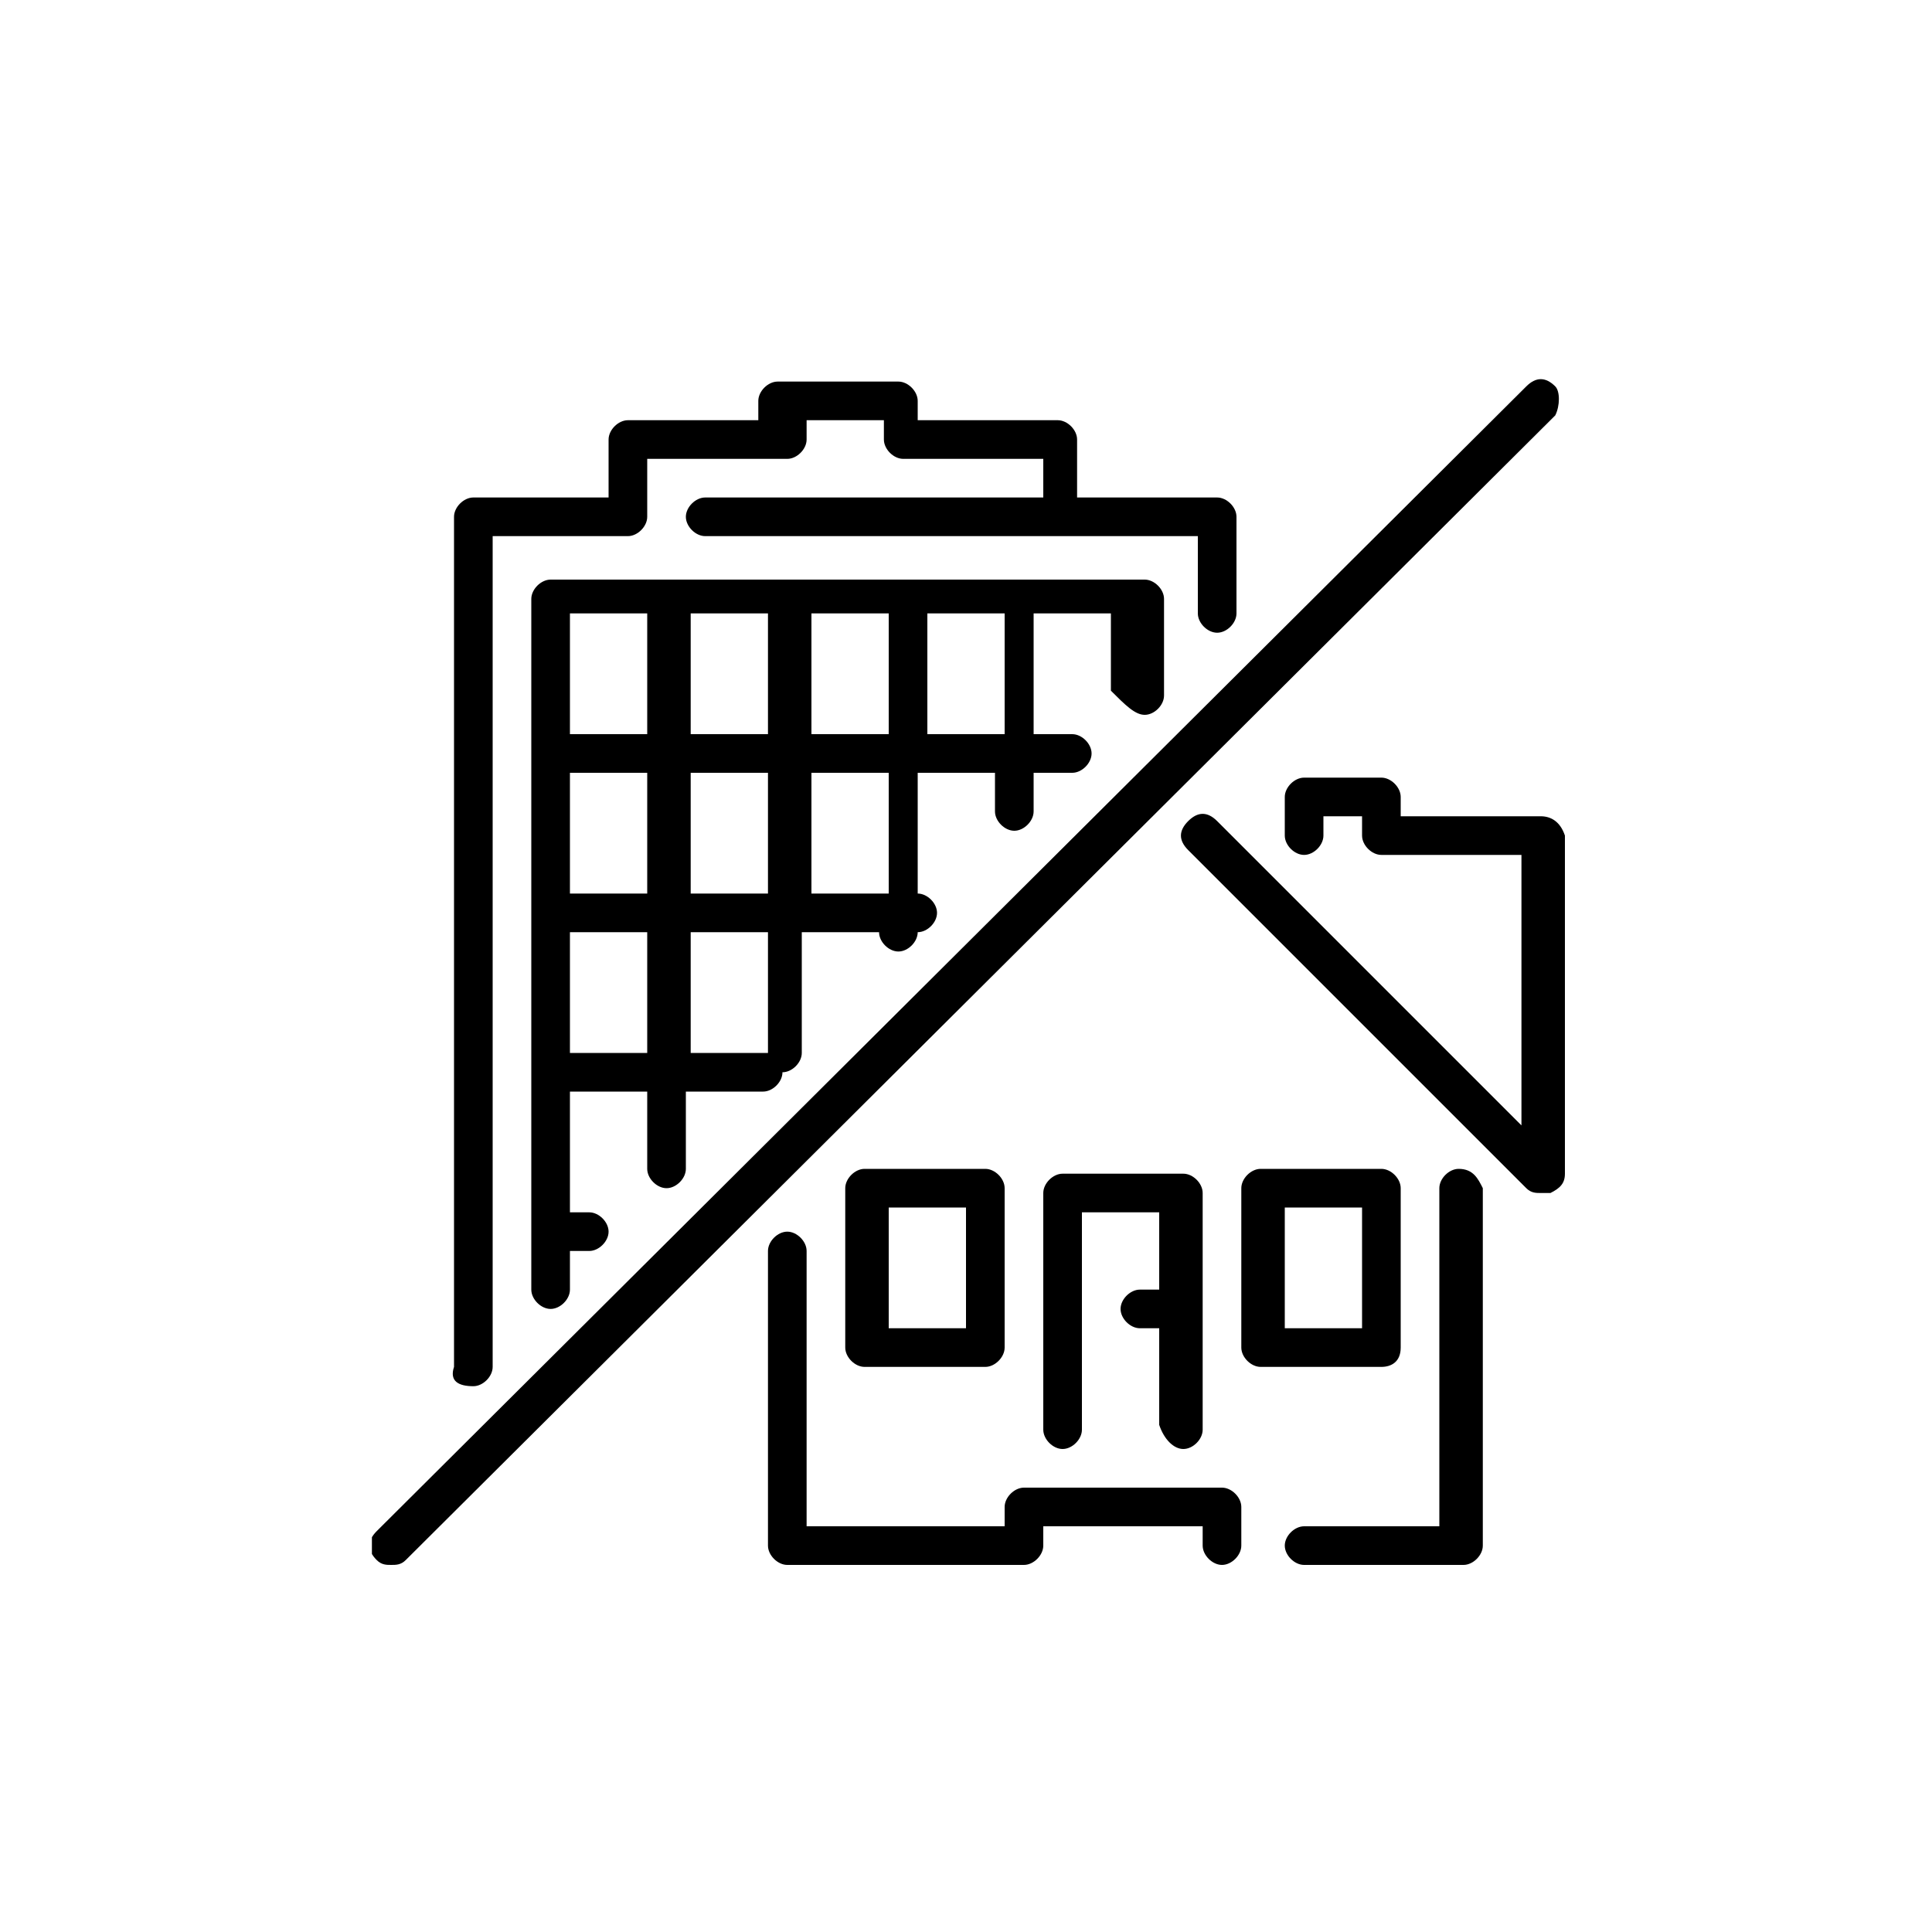 <?xml version="1.0" encoding="utf-8"?>
<!-- Generator: Adobe Illustrator 22.0.1, SVG Export Plug-In . SVG Version: 6.00 Build 0)  -->
<svg version="1.1" id="Capa_1" xmlns="http://www.w3.org/2000/svg" xmlns:xlink="http://www.w3.org/1999/xlink" x="0px" y="0px"
	 viewBox="0 0 40 40" style="enable-background:new 0 0 40 40;" xml:space="preserve">
<style type="text/css">
	.st0{clip-path:url(#SVGID_2_);}
</style>
<g>
	<path d="M30.2,24.2c-0.2,0-0.4,0.2-0.4,0.4v7H27c-0.2,0-0.4,0.2-0.4,0.4c0,0.2,0.2,0.4,0.4,0.4h3.3c0.2,0,0.4-0.2,0.4-0.4v-7.4
		C30.6,24.4,30.5,24.2,30.2,24.2L30.2,24.2z M30.2,24.2"/>
	<path d="M29,27.9v-3.3c0-0.2-0.2-0.4-0.4-0.4h-2.5c-0.2,0-0.4,0.2-0.4,0.4v3.3c0,0.2,0.2,0.4,0.4,0.4h2.5
		C28.8,28.3,29,28.2,29,27.9L29,27.9z M28.2,27.5h-1.6v-2.5h1.6V27.5z M28.2,27.5"/>
	<path d="M23.7,14.8c0.2,0,0.4-0.2,0.4-0.4v-2c0-0.2-0.2-0.4-0.4-0.4H11.4c-0.2,0-0.4,0.2-0.4,0.4v14.3c0,0.2,0.2,0.4,0.4,0.4
		c0.2,0,0.4-0.2,0.4-0.4v-0.8h0.4c0.2,0,0.4-0.2,0.4-0.4c0-0.2-0.2-0.4-0.4-0.4h-0.4v-2.5h1.6v1.6c0,0.2,0.2,0.4,0.4,0.4
		c0.2,0,0.4-0.2,0.4-0.4v-1.6h1.6c0.2,0,0.4-0.2,0.4-0.4c0.2,0,0.4-0.2,0.4-0.4v-2.5h1.6c0,0.2,0.2,0.4,0.4,0.4
		c0.2,0,0.4-0.2,0.4-0.4c0.2,0,0.4-0.2,0.4-0.4c0-0.2-0.2-0.4-0.4-0.4V16h1.6v0.8c0,0.2,0.2,0.4,0.4,0.4c0.2,0,0.4-0.2,0.4-0.4V16
		h0.8c0.2,0,0.4-0.2,0.4-0.4c0-0.2-0.2-0.4-0.4-0.4h-0.8v-2.5h1.6v1.6C23.3,14.6,23.5,14.8,23.7,14.8L23.7,14.8z M13.4,21.8h-1.6
		v-2.5h1.6V21.8z M13.4,18.5h-1.6V16h1.6V18.5z M13.4,15.2h-1.6v-2.5h1.6V15.2z M15.9,21.8h-1.6v-2.5h1.6V21.8z M15.9,18.5h-1.6V16
		h1.6V18.5z M15.9,15.2h-1.6v-2.5h1.6V15.2z M18.4,18.5h-1.6V16h1.6V18.5z M18.4,15.2h-1.6v-2.5h1.6V15.2z M20.8,15.2h-1.6v-2.5h1.6
		V15.2z M20.8,15.2"/>
	<path d="M9.8,28.7c0.2,0,0.4-0.2,0.4-0.4V11.1H13c0.2,0,0.4-0.2,0.4-0.4V9.5h2.9c0.2,0,0.4-0.2,0.4-0.4V8.7h1.6v0.4
		c0,0.2,0.2,0.4,0.4,0.4h2.9v0.8h-7c-0.2,0-0.4,0.2-0.4,0.4c0,0.2,0.2,0.4,0.4,0.4h10.2v1.6c0,0.2,0.2,0.4,0.4,0.4
		c0.2,0,0.4-0.2,0.4-0.4v-2c0-0.2-0.2-0.4-0.4-0.4h-2.9V9.1c0-0.2-0.2-0.4-0.4-0.4h-2.9V8.3c0-0.2-0.2-0.4-0.4-0.4h-2.5
		c-0.2,0-0.4,0.2-0.4,0.4v0.4H13c-0.2,0-0.4,0.2-0.4,0.4v1.2H9.8c-0.2,0-0.4,0.2-0.4,0.4v17.6C9.3,28.6,9.5,28.7,9.8,28.7L9.8,28.7z
		 M9.8,28.7"/>
	<path d="M31.9,16.9H29v-0.4c0-0.2-0.2-0.4-0.4-0.4H27c-0.2,0-0.4,0.2-0.4,0.4v0.8c0,0.2,0.2,0.4,0.4,0.4c0.2,0,0.4-0.2,0.4-0.4
		v-0.4h0.8v0.4c0,0.2,0.2,0.4,0.4,0.4h2.9v5.6L25.2,17c-0.2-0.2-0.4-0.2-0.6,0c-0.2,0.2-0.2,0.4,0,0.6l7,7c0.1,0.1,0.2,0.1,0.3,0.1
		c0.1,0,0.1,0,0.2,0c0.2-0.1,0.3-0.2,0.3-0.4v-7C32.3,17,32.1,16.9,31.9,16.9L31.9,16.9z M31.9,16.9"/>
	<g>
		<defs>
			<rect id="SVGID_1_" x="7.7" y="7.8" width="24.6" height="24.7"/>
		</defs>
		<clipPath id="SVGID_2_">
			<use xlink:href="#SVGID_1_"  style="overflow:visible;"/>
		</clipPath>
		<path class="st0" d="M25.3,30.8h-4.1c-0.2,0-0.4,0.2-0.4,0.4v0.4h-4.1v-5.7c0-0.2-0.2-0.4-0.4-0.4c-0.2,0-0.4,0.2-0.4,0.4V32
			c0,0.2,0.2,0.4,0.4,0.4h4.9c0.2,0,0.4-0.2,0.4-0.4v-0.4h3.3V32c0,0.2,0.2,0.4,0.4,0.4c0.2,0,0.4-0.2,0.4-0.4v-0.8
			C25.7,31,25.5,30.8,25.3,30.8L25.3,30.8z M25.3,30.8"/>
		<path class="st0" d="M32.2,8c-0.2-0.2-0.4-0.2-0.6,0L7.8,31.7c-0.2,0.2-0.2,0.4,0,0.6c0.1,0.1,0.2,0.1,0.3,0.1
			c0.1,0,0.2,0,0.3-0.1L32.2,8.6C32.3,8.4,32.3,8.1,32.2,8L32.2,8z M32.2,8"/>
	</g>
	<path d="M24.5,30c0.2,0,0.4-0.2,0.4-0.4v-4.9c0-0.2-0.2-0.4-0.4-0.4H22c-0.2,0-0.4,0.2-0.4,0.4v4.9c0,0.2,0.2,0.4,0.4,0.4
		c0.2,0,0.4-0.2,0.4-0.4v-4.5h1.6v1.6h-0.4c-0.2,0-0.4,0.2-0.4,0.4c0,0.2,0.2,0.4,0.4,0.4h0.4v2C24.1,29.8,24.3,30,24.5,30L24.5,30z
		 M24.5,30"/>
	<path d="M17.9,24.2c-0.2,0-0.4,0.2-0.4,0.4v3.3c0,0.2,0.2,0.4,0.4,0.4h2.5c0.2,0,0.4-0.2,0.4-0.4v-3.3c0-0.2-0.2-0.4-0.4-0.4H17.9z
		 M20,27.5h-1.6v-2.5H20V27.5z M20,27.5"/>
</g>
</svg>
